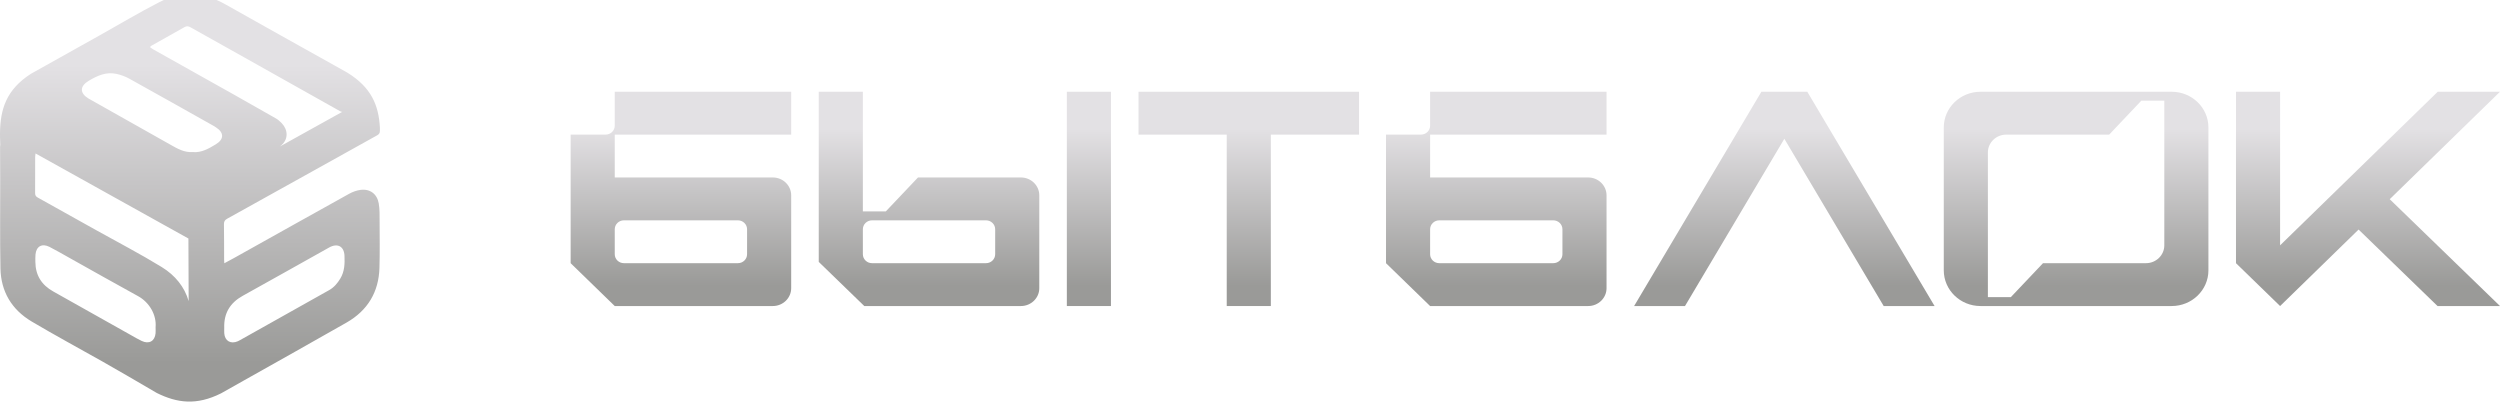 <svg width="221" height="36" viewBox="0 0 221 36" fill="none" xmlns="http://www.w3.org/2000/svg">
<g filter="url(#filter0_ii_977_2747)">
<path fill-rule="evenodd" clip-rule="evenodd" d="M14.102 0.682C16.055 -0.317 18.017 -0.194 19.932 0.889C23.152 2.71 26.387 4.504 29.614 6.31C29.978 6.514 30.341 6.718 30.705 6.922C32.816 8.219 33.478 9.796 33.583 11.784C33.583 11.881 33.583 11.978 33.583 12.075C33.583 12.272 33.499 12.374 33.335 12.465C31.051 13.733 28.77 15.004 26.487 16.274C24.353 17.462 22.22 18.651 20.083 19.834C19.878 19.948 19.794 20.079 19.797 20.315C19.813 21.368 19.808 22.42 19.812 23.472C19.812 23.552 19.822 23.633 19.83 23.772C20.156 23.596 20.444 23.446 20.726 23.288C24.101 21.402 27.473 19.512 30.854 17.636C31.16 17.466 31.516 17.334 31.863 17.287C32.701 17.173 33.338 17.637 33.482 18.488C33.571 19.011 33.555 19.553 33.557 20.087C33.563 21.454 33.583 22.822 33.543 24.186C33.481 26.302 32.515 27.942 30.63 29.018C27.609 30.744 24.57 32.438 21.539 34.146C20.874 34.521 20.209 34.895 19.544 35.27C17.37 36.36 15.654 36.129 13.855 35.236C12.243 34.296 10.622 33.34 9.035 32.445C6.957 31.274 4.856 30.139 2.806 28.925C1.025 27.869 0.081 26.262 0.041 24.237C-0.013 21.579 0.026 18.919 0.018 16.26C0.015 15.329 0.011 14.398 0.006 13.467L0.024 13.304C0.013 13.075 0.005 12.85 0.002 12.63C0.001 12.531 0.001 12.432 0 12.333C0.012 10.14 0.563 8.424 2.723 7.029C4.748 5.896 6.773 4.765 8.797 3.633C10.563 2.646 12.3 1.604 14.102 0.682ZM30.453 23.112C30.419 22.276 29.842 21.963 29.093 22.381C26.549 23.802 24.011 25.235 21.462 26.647C20.327 27.276 19.782 28.204 19.823 29.465V29.466C19.823 29.632 19.814 29.8 19.825 29.964C19.871 30.637 20.399 30.944 21.028 30.665C21.097 30.634 21.164 30.598 21.23 30.561C23.854 29.09 26.478 27.62 29.1 26.145C29.529 25.904 29.831 25.54 30.082 25.127C30.464 24.497 30.482 23.809 30.453 23.112ZM4.373 22.323C3.715 21.988 3.2 22.278 3.137 23.001C3.118 23.221 3.124 23.444 3.127 23.665C3.14 24.826 3.668 25.686 4.707 26.265C6.986 27.538 9.257 28.822 11.533 30.1C11.861 30.285 12.186 30.479 12.526 30.64C13.177 30.947 13.688 30.66 13.752 29.96C13.768 29.786 13.754 29.61 13.754 29.434C13.853 28.323 13.191 27.218 12.204 26.678C10.162 25.562 8.138 24.412 6.106 23.278C5.53 22.957 4.96 22.622 4.373 22.323ZM3.139 14.064C3.125 14.208 3.109 14.294 3.109 14.381C3.107 15.443 3.113 16.505 3.104 17.567C3.102 17.757 3.165 17.867 3.337 17.963C5.068 18.924 6.795 19.892 8.523 20.858C10.45 21.933 12.413 22.952 14.29 24.103C15.494 24.84 16.314 25.867 16.676 27.114C16.676 26.924 16.676 26.735 16.675 26.545C16.672 24.985 16.664 23.425 16.657 21.865C16.657 21.772 16.656 21.678 16.656 21.585C12.142 19.074 7.666 16.582 3.139 14.064ZM10.298 7.032C9.386 6.829 8.606 7.189 7.85 7.638C7.038 8.119 7.031 8.74 7.848 9.224C7.876 9.24 7.906 9.255 7.934 9.271C10.322 10.616 12.711 11.961 15.098 13.309C15.697 13.647 16.291 13.996 17.064 13.943L17.064 13.944C17.808 14.008 18.443 13.64 19.07 13.262C19.822 12.808 19.82 12.222 19.076 11.748C19.012 11.708 18.948 11.664 18.882 11.627C16.397 10.232 13.916 8.831 11.423 7.45C11.078 7.258 10.686 7.119 10.298 7.032ZM16.845 2.916C16.669 2.817 16.514 2.783 16.326 2.889C15.342 3.447 14.353 3.997 13.367 4.552C13.333 4.571 13.31 4.61 13.258 4.665C13.357 4.735 13.438 4.804 13.528 4.855C15.928 6.202 18.331 7.545 20.731 8.892C21.954 9.579 23.176 10.269 24.392 10.968C24.577 11.075 24.744 11.224 24.893 11.376C25.47 11.972 25.502 12.796 24.875 13.339C24.83 13.378 24.784 13.415 24.738 13.453C26.044 12.727 27.351 12.001 28.657 11.275C29.188 10.981 29.718 10.686 30.249 10.392C30.186 10.385 30.122 10.363 30.051 10.323C27.237 8.737 24.418 7.157 21.6 5.578C20.015 4.69 18.428 3.806 16.845 2.916Z" fill="url(#paint0_linear_977_2747)"/>
</g>
<g filter="url(#filter1_ii_977_2747)">
<path d="M120.14 12.399V8.611L100.645 8.611V12.399L108.443 12.399V27.554H112.342V12.399H120.14Z" fill="url(#paint1_linear_977_2747)"/>
<path fill-rule="evenodd" clip-rule="evenodd" d="M50.445 12.399H53.532C53.98 12.399 54.344 12.046 54.344 11.61V8.611H69.941L69.941 12.399L54.344 12.399V16.188H68.316C69.213 16.188 69.941 16.895 69.941 17.767V25.975C69.941 26.847 69.213 27.554 68.316 27.554L50.445 27.554L54.344 27.554L50.445 23.765L50.445 12.399ZM54.344 22.976C54.344 23.412 54.708 23.765 55.157 23.765H65.229C65.678 23.765 66.041 23.412 66.041 22.976V20.766C66.041 20.33 65.678 19.977 65.229 19.977H55.157C54.708 19.977 54.344 20.33 54.344 20.766V22.976Z" fill="url(#paint2_linear_977_2747)"/>
<path d="M94.309 8.611H98.208V27.554H94.309V8.611Z" fill="url(#paint3_linear_977_2747)"/>
<path fill-rule="evenodd" clip-rule="evenodd" d="M72.377 8.611H76.277V16.188L76.276 19.187H78.307L81.15 16.188H90.248C91.145 16.188 91.873 16.895 91.873 17.767V25.976C91.873 26.847 91.145 27.554 90.248 27.554L76.404 27.554L72.377 23.651V8.611ZM77.089 19.977C76.64 19.977 76.277 20.33 76.277 20.766V22.976C76.277 23.412 76.64 23.765 77.089 23.765H87.161C87.61 23.765 87.974 23.412 87.974 22.976V20.766C87.974 20.33 87.61 19.977 87.161 19.977H77.089Z" fill="url(#paint4_linear_977_2747)"/>
<path fill-rule="evenodd" clip-rule="evenodd" d="M175.079 8.611C173.284 8.611 171.83 10.024 171.83 11.768V24.397C171.83 26.14 173.284 27.554 175.079 27.554H191.975C193.769 27.554 195.224 26.14 195.224 24.397V11.768C195.224 10.024 193.769 8.611 191.975 8.611H175.079ZM177.353 12.399C176.456 12.399 175.729 13.106 175.729 13.978L175.729 26.765H177.759L180.602 23.765H189.7C190.598 23.765 191.325 23.059 191.325 22.187V12.399H177.353ZM191.325 12.399L186.451 12.399L189.294 9.4H191.325L191.325 12.399Z" fill="url(#paint5_linear_977_2747)"/>
<path fill-rule="evenodd" clip-rule="evenodd" d="M142.018 8.611L142.018 12.399L126.422 12.399V16.188H140.394C141.291 16.188 142.018 16.895 142.018 17.767V25.975C142.018 26.847 141.291 27.554 140.394 27.554L126.422 27.554L122.523 23.765V17.767L122.523 17.758V12.399L125.61 12.399C126.058 12.399 126.422 12.046 126.422 11.61V8.611L142.018 8.611ZM126.422 22.985C126.427 23.417 126.789 23.765 127.234 23.765H137.307C137.755 23.765 138.119 23.412 138.119 22.976V20.766C138.119 20.33 137.755 19.977 137.307 19.977H127.234C126.789 19.977 126.427 20.325 126.422 20.757V22.985Z" fill="url(#paint6_linear_977_2747)"/>
<path d="M155.706 8.611H159.765L161.436 11.425L171.017 27.554H166.518L157.736 12.767L148.954 27.554H144.455L155.706 8.611Z" fill="url(#paint7_linear_977_2747)"/>
<path d="M201.56 8.611H197.661V23.765L201.56 27.554L208.499 20.792L215.478 27.554H221L211.252 18.109L220.999 8.611H215.493L201.56 22.188V8.611Z" fill="url(#paint8_linear_977_2747)"/>
</g>
<defs>
<filter id="filter0_ii_977_2747" x="0" y="-0.4" width="33.583" height="36.8" filterUnits="userSpaceOnUse" color-interpolation-filters="sRGB">
<feFlood flood-opacity="0" result="BackgroundImageFix"/>
<feBlend mode="normal" in="SourceGraphic" in2="BackgroundImageFix" result="shape"/>
<feColorMatrix in="SourceAlpha" type="matrix" values="0 0 0 0 0 0 0 0 0 0 0 0 0 0 0 0 0 0 127 0" result="hardAlpha"/>
<feOffset dy="-1"/>
<feGaussianBlur stdDeviation="0.2"/>
<feComposite in2="hardAlpha" operator="arithmetic" k2="-1" k3="1"/>
<feColorMatrix type="matrix" values="0 0 0 0 0.722 0 0 0 0 0.722 0 0 0 0 0.714 0 0 0 1 0"/>
<feBlend mode="normal" in2="shape" result="effect1_innerShadow_977_2747"/>
<feColorMatrix in="SourceAlpha" type="matrix" values="0 0 0 0 0 0 0 0 0 0 0 0 0 0 0 0 0 0 127 0" result="hardAlpha"/>
<feOffset dy="0.5"/>
<feGaussianBlur stdDeviation="0.2"/>
<feComposite in2="hardAlpha" operator="arithmetic" k2="-1" k3="1"/>
<feColorMatrix type="matrix" values="0 0 0 0 0.973 0 0 0 0 0.965 0 0 0 0 0.961 0 0 0 1 0"/>
<feBlend mode="normal" in2="effect1_innerShadow_977_2747" result="effect2_innerShadow_977_2747"/>
</filter>
<filter id="filter1_ii_977_2747" x="50.445" y="8.211" width="170.555" height="19.744" filterUnits="userSpaceOnUse" color-interpolation-filters="sRGB">
<feFlood flood-opacity="0" result="BackgroundImageFix"/>
<feBlend mode="normal" in="SourceGraphic" in2="BackgroundImageFix" result="shape"/>
<feColorMatrix in="SourceAlpha" type="matrix" values="0 0 0 0 0 0 0 0 0 0 0 0 0 0 0 0 0 0 127 0" result="hardAlpha"/>
<feOffset dy="-1"/>
<feGaussianBlur stdDeviation="0.2"/>
<feComposite in2="hardAlpha" operator="arithmetic" k2="-1" k3="1"/>
<feColorMatrix type="matrix" values="0 0 0 0 0.722 0 0 0 0 0.722 0 0 0 0 0.714 0 0 0 1 0"/>
<feBlend mode="normal" in2="shape" result="effect1_innerShadow_977_2747"/>
<feColorMatrix in="SourceAlpha" type="matrix" values="0 0 0 0 0 0 0 0 0 0 0 0 0 0 0 0 0 0 127 0" result="hardAlpha"/>
<feOffset dy="0.5"/>
<feGaussianBlur stdDeviation="0.2"/>
<feComposite in2="hardAlpha" operator="arithmetic" k2="-1" k3="1"/>
<feColorMatrix type="matrix" values="0 0 0 0 0.973 0 0 0 0 0.965 0 0 0 0 0.961 0 0 0 1 0"/>
<feBlend mode="normal" in2="effect1_innerShadow_977_2747" result="effect2_innerShadow_977_2747"/>
</filter>
<linearGradient id="paint0_linear_977_2747" x1="16.792" y1="6.253" x2="16.792" y2="32.59" gradientUnits="userSpaceOnUse">
<stop stop-color="#E3E1E4"/>
<stop offset="1" stop-color="#9A9A98"/>
</linearGradient>
<linearGradient id="paint1_linear_977_2747" x1="135.723" y1="11.901" x2="135.723" y2="25.759" gradientUnits="userSpaceOnUse">
<stop stop-color="#E3E1E4"/>
<stop offset="1" stop-color="#9A9A98"/>
</linearGradient>
<linearGradient id="paint2_linear_977_2747" x1="135.723" y1="11.901" x2="135.723" y2="25.759" gradientUnits="userSpaceOnUse">
<stop stop-color="#E3E1E4"/>
<stop offset="1" stop-color="#9A9A98"/>
</linearGradient>
<linearGradient id="paint3_linear_977_2747" x1="135.723" y1="11.901" x2="135.723" y2="25.759" gradientUnits="userSpaceOnUse">
<stop stop-color="#E3E1E4"/>
<stop offset="1" stop-color="#9A9A98"/>
</linearGradient>
<linearGradient id="paint4_linear_977_2747" x1="135.723" y1="11.901" x2="135.723" y2="25.759" gradientUnits="userSpaceOnUse">
<stop stop-color="#E3E1E4"/>
<stop offset="1" stop-color="#9A9A98"/>
</linearGradient>
<linearGradient id="paint5_linear_977_2747" x1="135.723" y1="11.901" x2="135.723" y2="25.759" gradientUnits="userSpaceOnUse">
<stop stop-color="#E3E1E4"/>
<stop offset="1" stop-color="#9A9A98"/>
</linearGradient>
<linearGradient id="paint6_linear_977_2747" x1="135.723" y1="11.901" x2="135.723" y2="25.759" gradientUnits="userSpaceOnUse">
<stop stop-color="#E3E1E4"/>
<stop offset="1" stop-color="#9A9A98"/>
</linearGradient>
<linearGradient id="paint7_linear_977_2747" x1="135.723" y1="11.901" x2="135.723" y2="25.759" gradientUnits="userSpaceOnUse">
<stop stop-color="#E3E1E4"/>
<stop offset="1" stop-color="#9A9A98"/>
</linearGradient>
<linearGradient id="paint8_linear_977_2747" x1="135.723" y1="11.901" x2="135.723" y2="25.759" gradientUnits="userSpaceOnUse">
<stop stop-color="#E3E1E4"/>
<stop offset="1" stop-color="#9A9A98"/>
</linearGradient>
</defs>
</svg>

